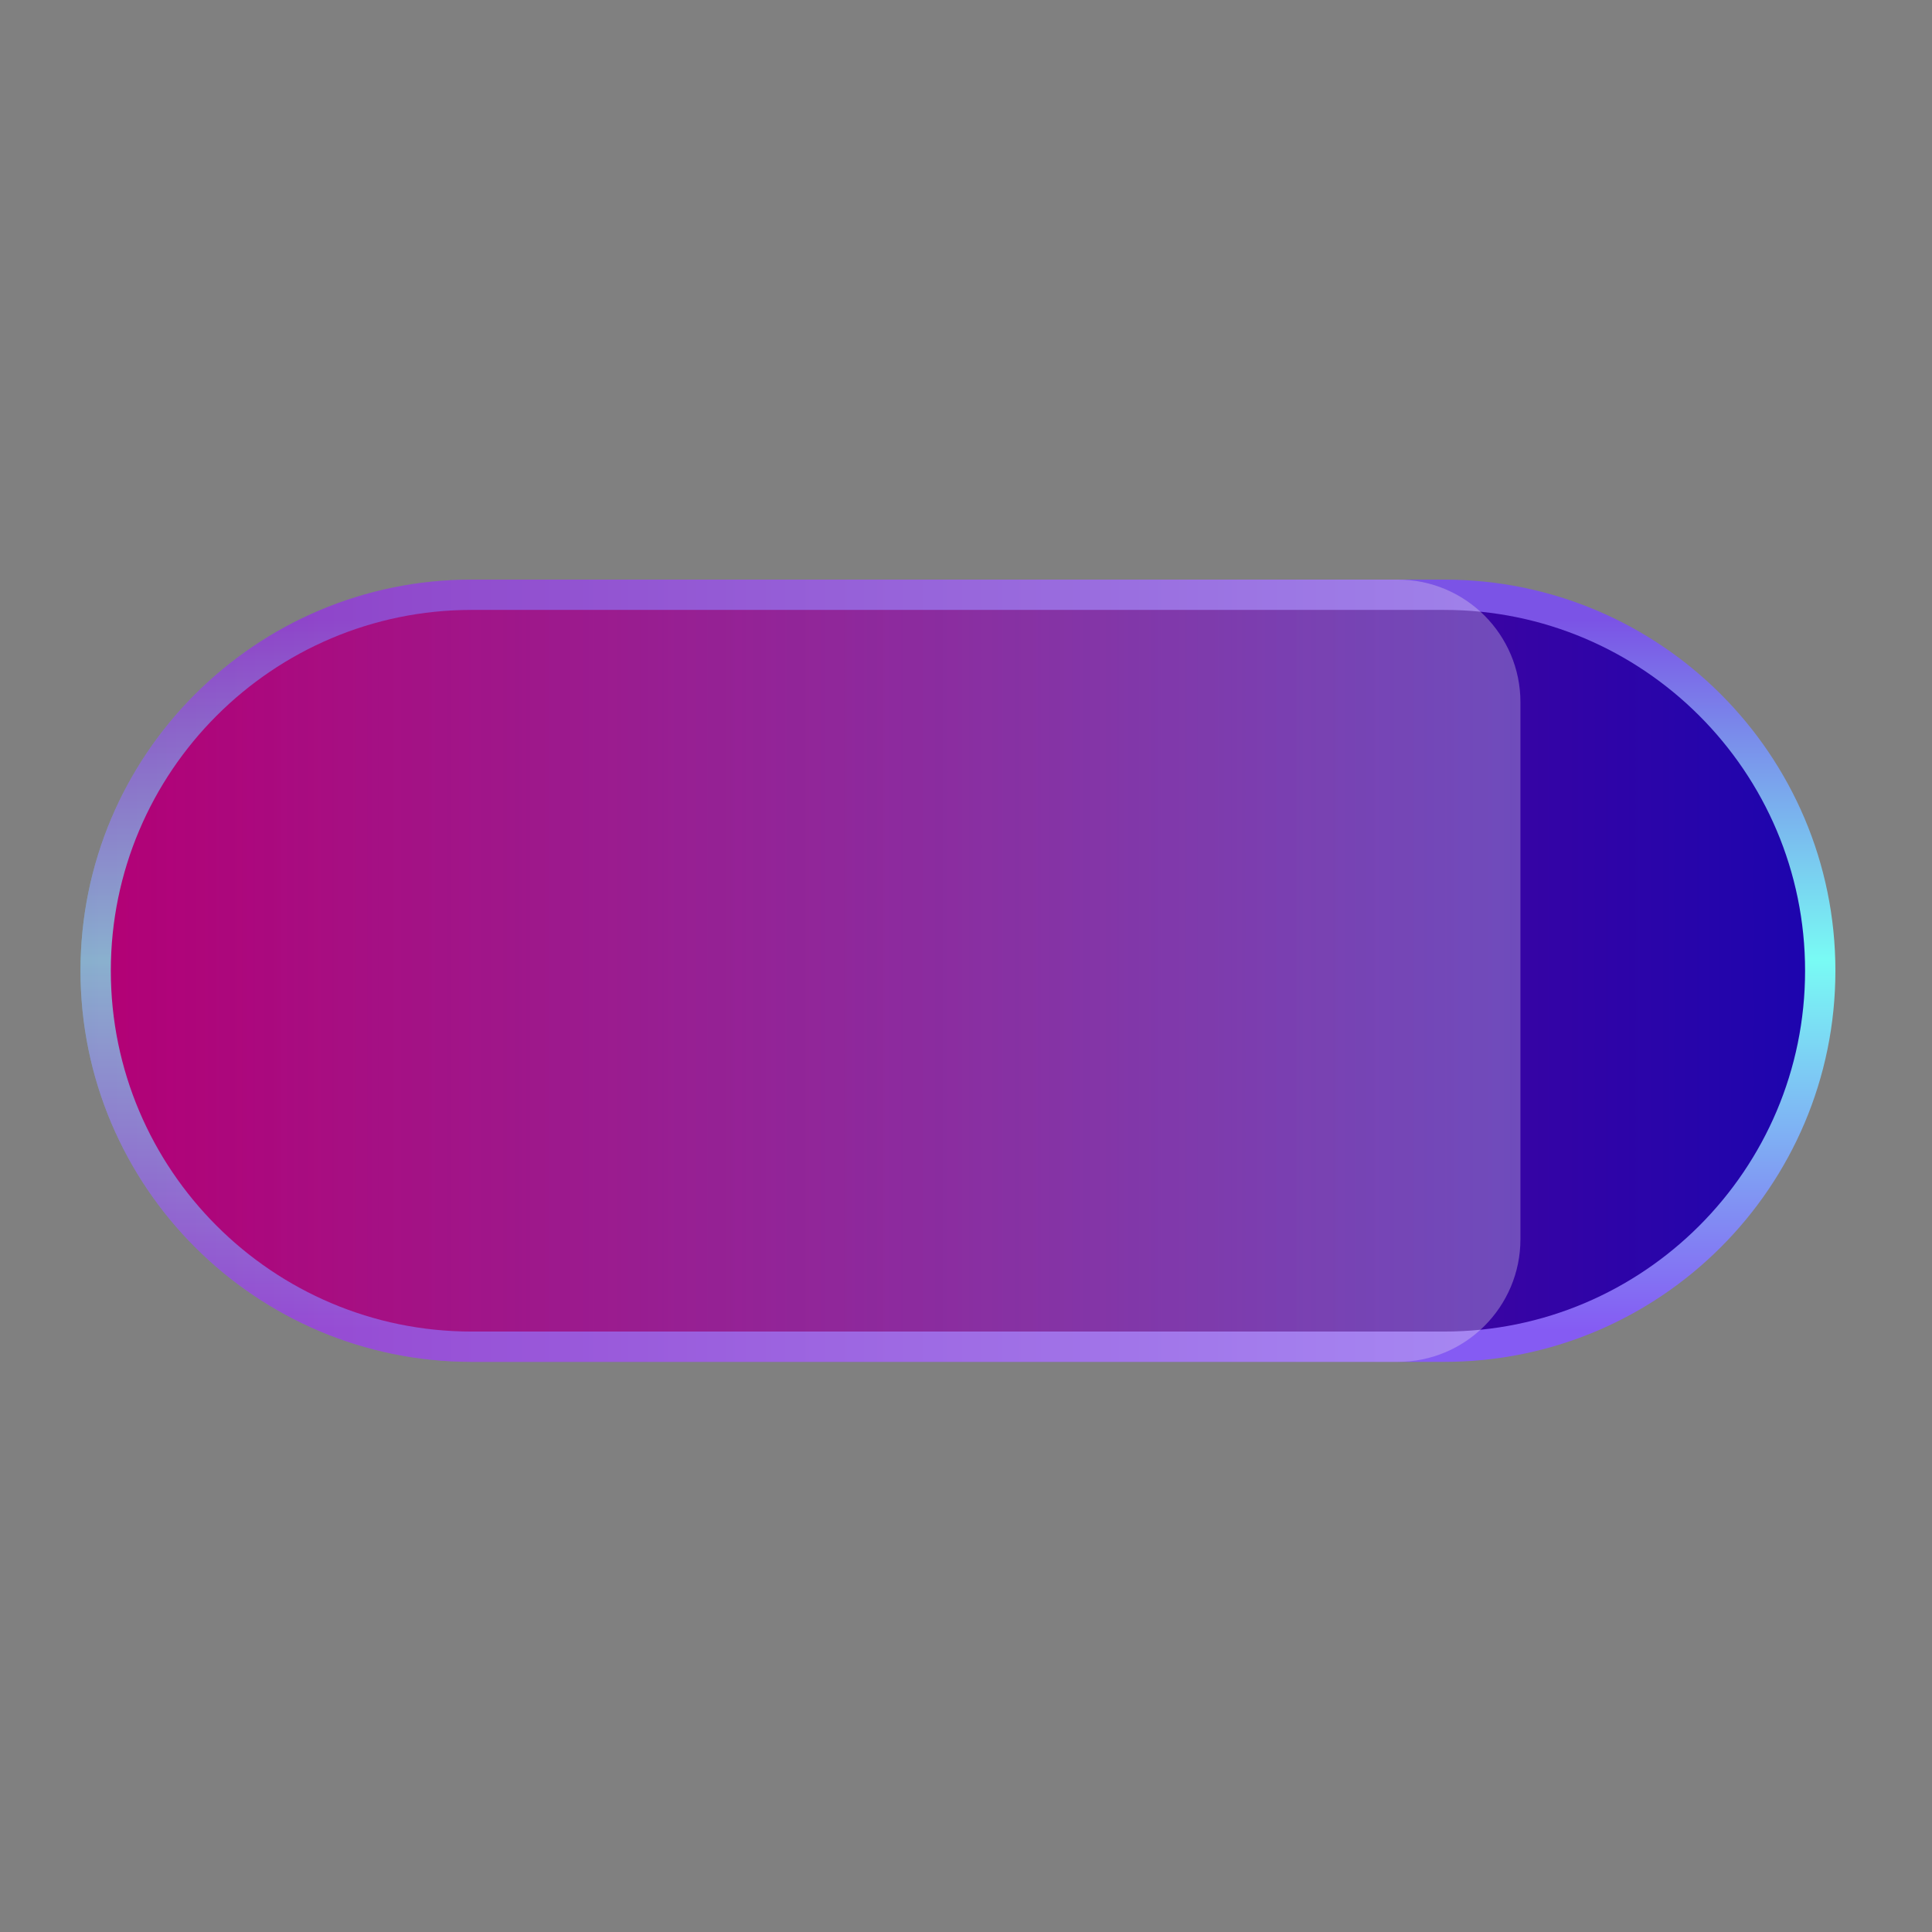 <?xml version="1.0" encoding="UTF-8"?> <svg xmlns="http://www.w3.org/2000/svg" width="120" height="120" viewBox="0 0 120 120" fill="none"><rect x="0" y="0" width="120" height="120" fill="#808080" stroke="none"/><path d="M29.294 36H89.706C103.114 36 114 46.886 114 60.294C114 73.702 103.114 84.588 89.706 84.588H29.294C15.886 84.588 5 73.702 5 60.294C5 46.886 15.886 36 29.294 36Z" fill="url(#paint0_linear_7885_201)"></path><path d="M29.294 82.705C16.935 82.705 6.883 72.653 6.883 60.294C6.883 47.935 16.935 37.883 29.294 37.883H89.706C102.065 37.883 112.117 47.935 112.117 60.294C112.117 72.653 102.065 82.705 89.706 82.705H29.294Z" fill="url(#paint1_linear_7885_201)"></path><path style="mix-blend-mode:hard-light" opacity="0.3" d="M29.294 36H86.816C91.019 36 94.437 39.411 94.437 43.621V76.967C94.437 81.17 91.026 84.588 86.816 84.588H29.294C15.886 84.588 5 73.702 5 60.294C5 46.886 15.886 36 29.294 36Z" fill="url(#paint2_linear_7885_201)"></path><defs><linearGradient id="paint0_linear_7885_201" x1="59.5" y1="82.622" x2="59.5" y2="38.466" gradientUnits="userSpaceOnUse"><stop stop-color="#855BF3"></stop><stop offset="0.52" stop-color="#79FBF4"></stop><stop offset="1" stop-color="#7B53E6"></stop></linearGradient><linearGradient id="paint1_linear_7885_201" x1="6.883" y1="60.294" x2="112.117" y2="60.294" gradientUnits="userSpaceOnUse"><stop stop-color="#B20076"></stop><stop offset="1" stop-color="#1D05AE"></stop></linearGradient><linearGradient id="paint2_linear_7885_201" x1="5.459" y1="60.294" x2="95.521" y2="60.294" gradientUnits="userSpaceOnUse"><stop stop-color="#B20076"></stop><stop offset="1" stop-color="#F6F6F6"></stop></linearGradient></defs></svg> 
